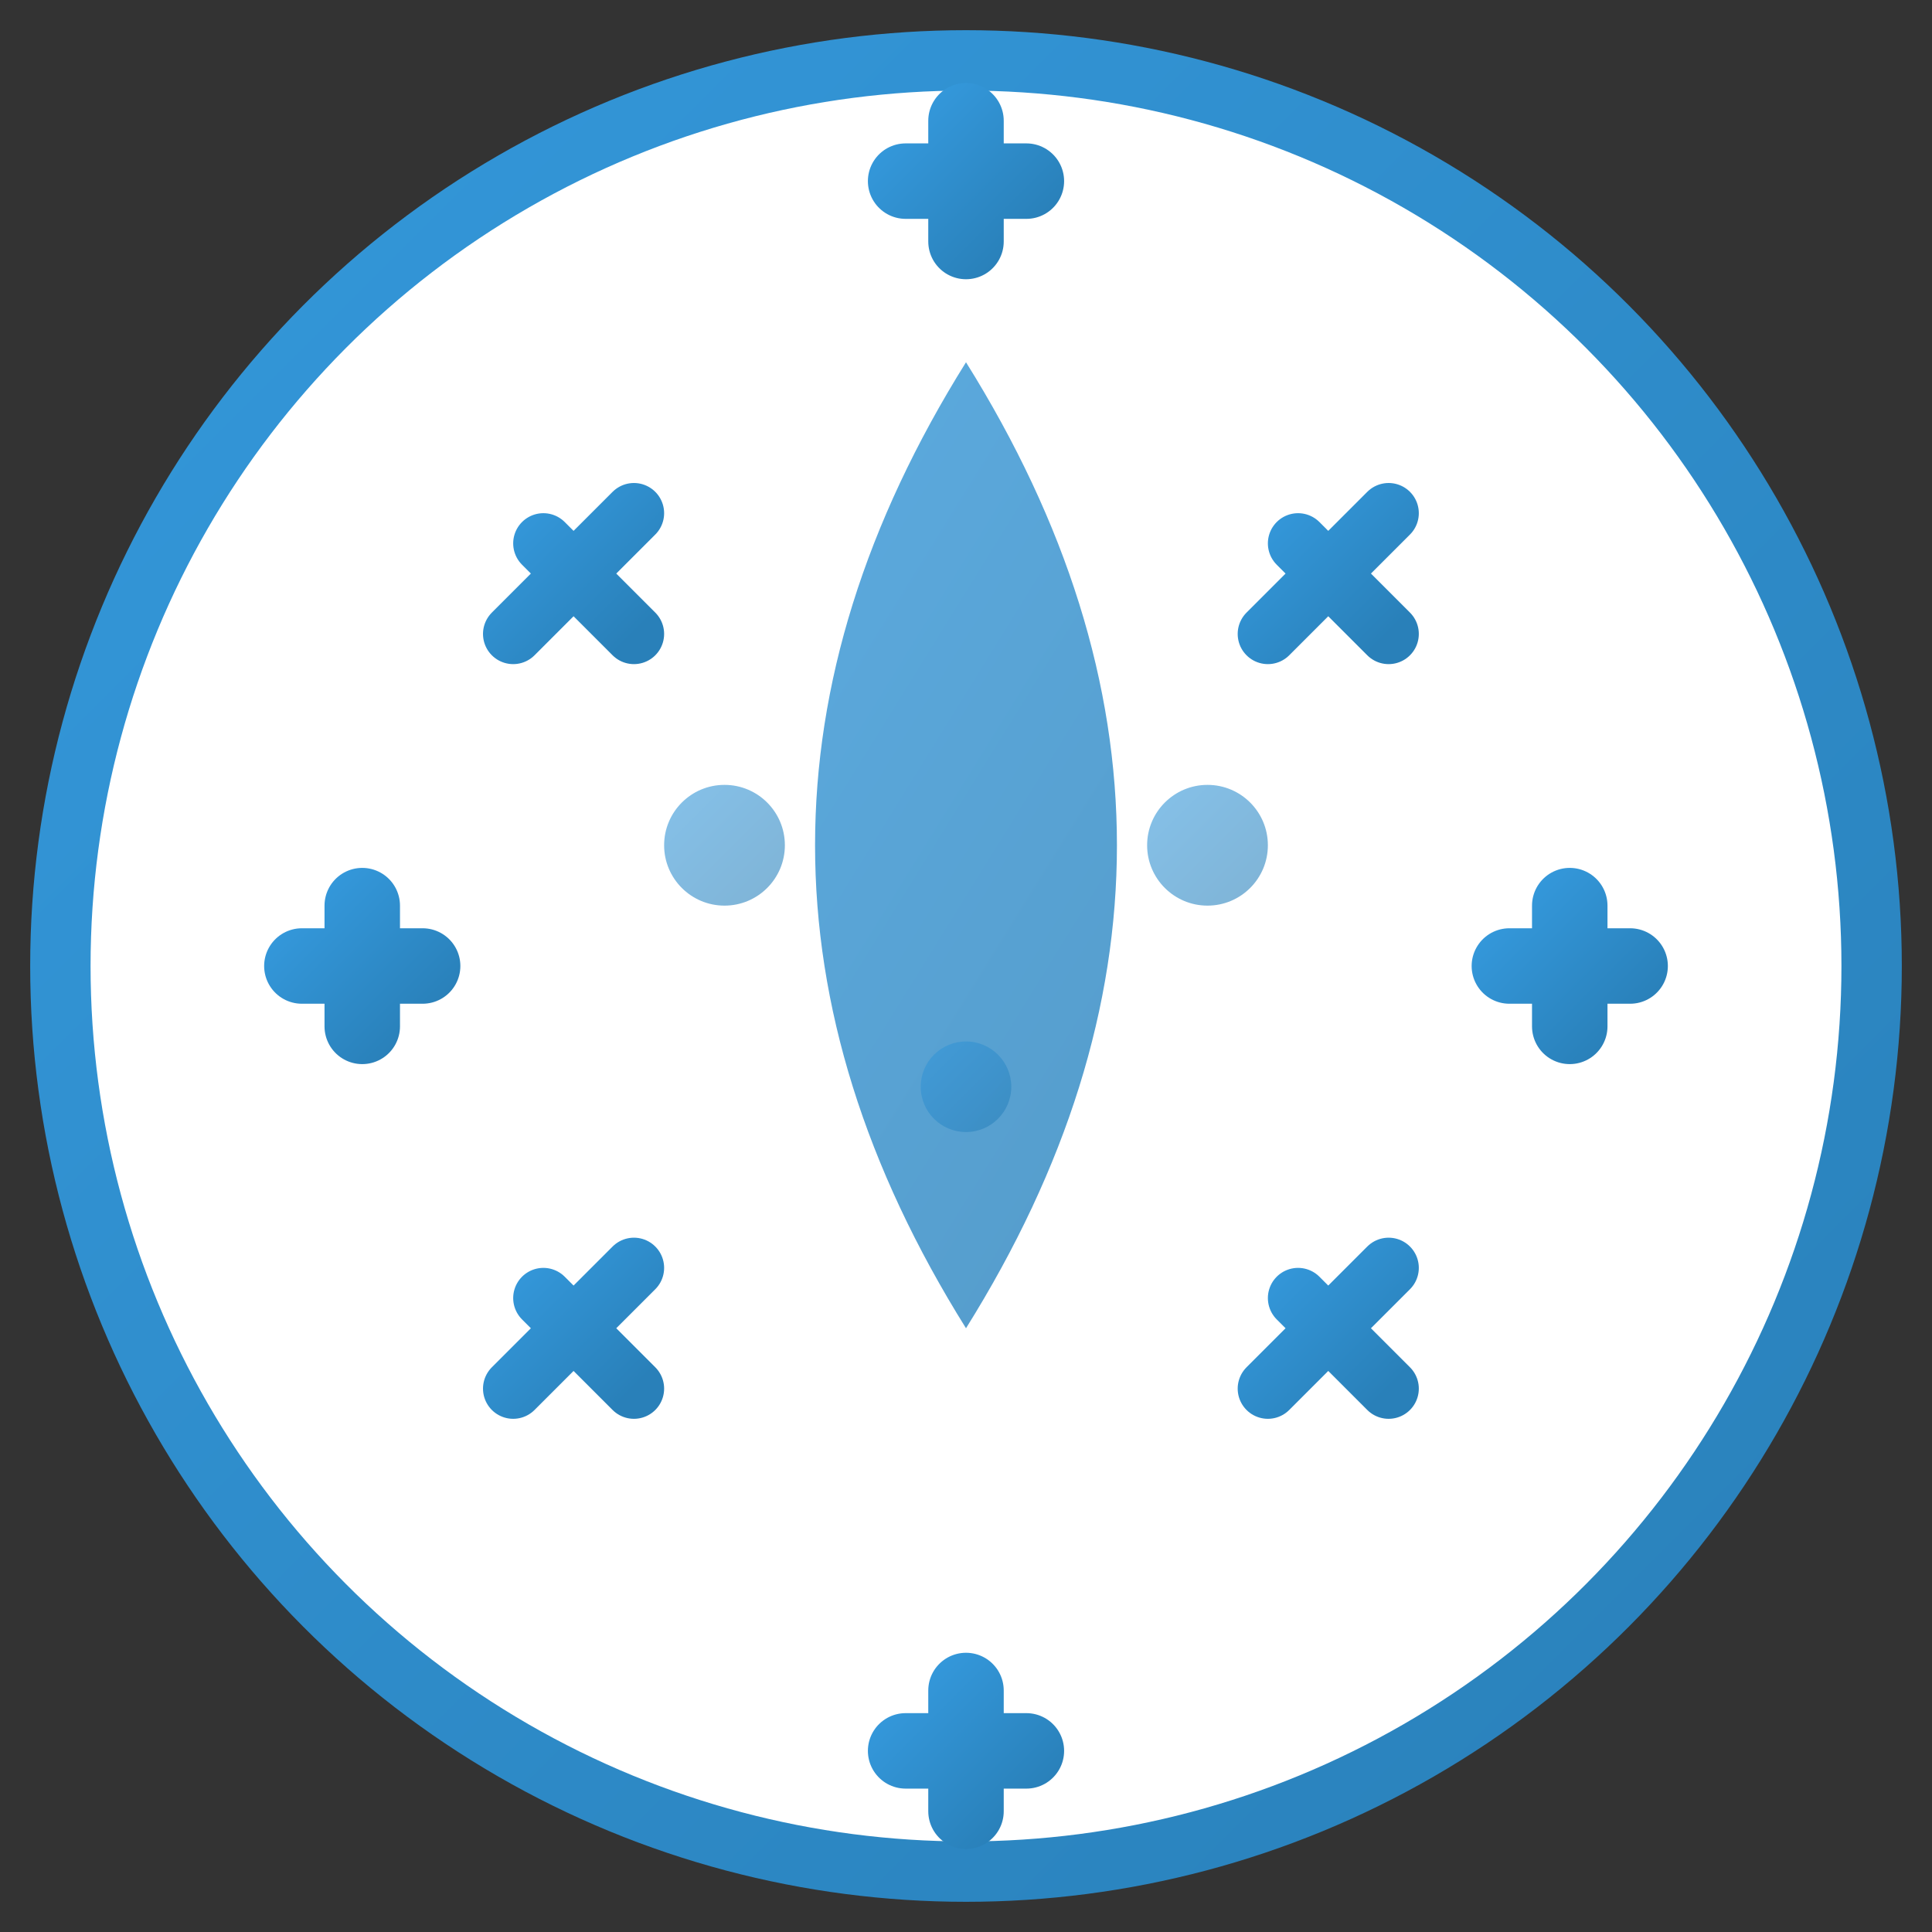 <?xml version="1.0" encoding="UTF-8"?>
<svg width="64" height="64" viewBox="0 0 64 64" xmlns="http://www.w3.org/2000/svg">
  <rect x="0" y="0" width="64" height="64" fill="#333333" stroke="none"/>
  <defs>
    <linearGradient id="gradient" x1="0%" y1="0%" x2="100%" y2="100%">
      <stop offset="0%" stop-color="#3498db" />
      <stop offset="100%" stop-color="#2980b9" />
    </linearGradient>
  </defs>
  
  <!-- Background Circle -->
  <circle cx="32" cy="32" r="30" fill="white" stroke="url(#gradient)" stroke-width="2" />
  
  <!-- Sparkle/Cleaning Symbol -->
  <g>
    <!-- Droplet Shape -->
    <path d="M32,12 Q22,28 32,44 Q42,28 32,12 Z" fill="url(#gradient)" opacity="0.8" />
    
    <!-- Sparkle Lines -->
    <path d="M32,4 L32,8 M30,6 L34,6" stroke="url(#gradient)" stroke-width="2.5" stroke-linecap="round" />
    <path d="M50,32 L54,32 M52,30 L52,34" stroke="url(#gradient)" stroke-width="2.5" stroke-linecap="round" />
    <path d="M32,56 L32,60 M30,58 L34,58" stroke="url(#gradient)" stroke-width="2.5" stroke-linecap="round" />
    <path d="M10,32 L14,32 M12,30 L12,34" stroke="url(#gradient)" stroke-width="2.5" stroke-linecap="round" />
    
    <!-- Diagonal Sparkles -->
    <path d="M18,18 L21,21 M17,21 L21,17" stroke="url(#gradient)" stroke-width="2" stroke-linecap="round" />
    <path d="M43,43 L46,46 M42,46 L46,42" stroke="url(#gradient)" stroke-width="2" stroke-linecap="round" />
    <path d="M43,18 L46,21 M42,21 L46,17" stroke="url(#gradient)" stroke-width="2" stroke-linecap="round" />
    <path d="M18,43 L21,46 M17,46 L21,42" stroke="url(#gradient)" stroke-width="2" stroke-linecap="round" />
  </g>
  
  <!-- Small Bubbles -->
  <circle cx="24" cy="28" r="2" fill="url(#gradient)" opacity="0.6" />
  <circle cx="40" cy="28" r="2" fill="url(#gradient)" opacity="0.6" />
  <circle cx="32" cy="36" r="1.5" fill="url(#gradient)" opacity="0.6" />
</svg>